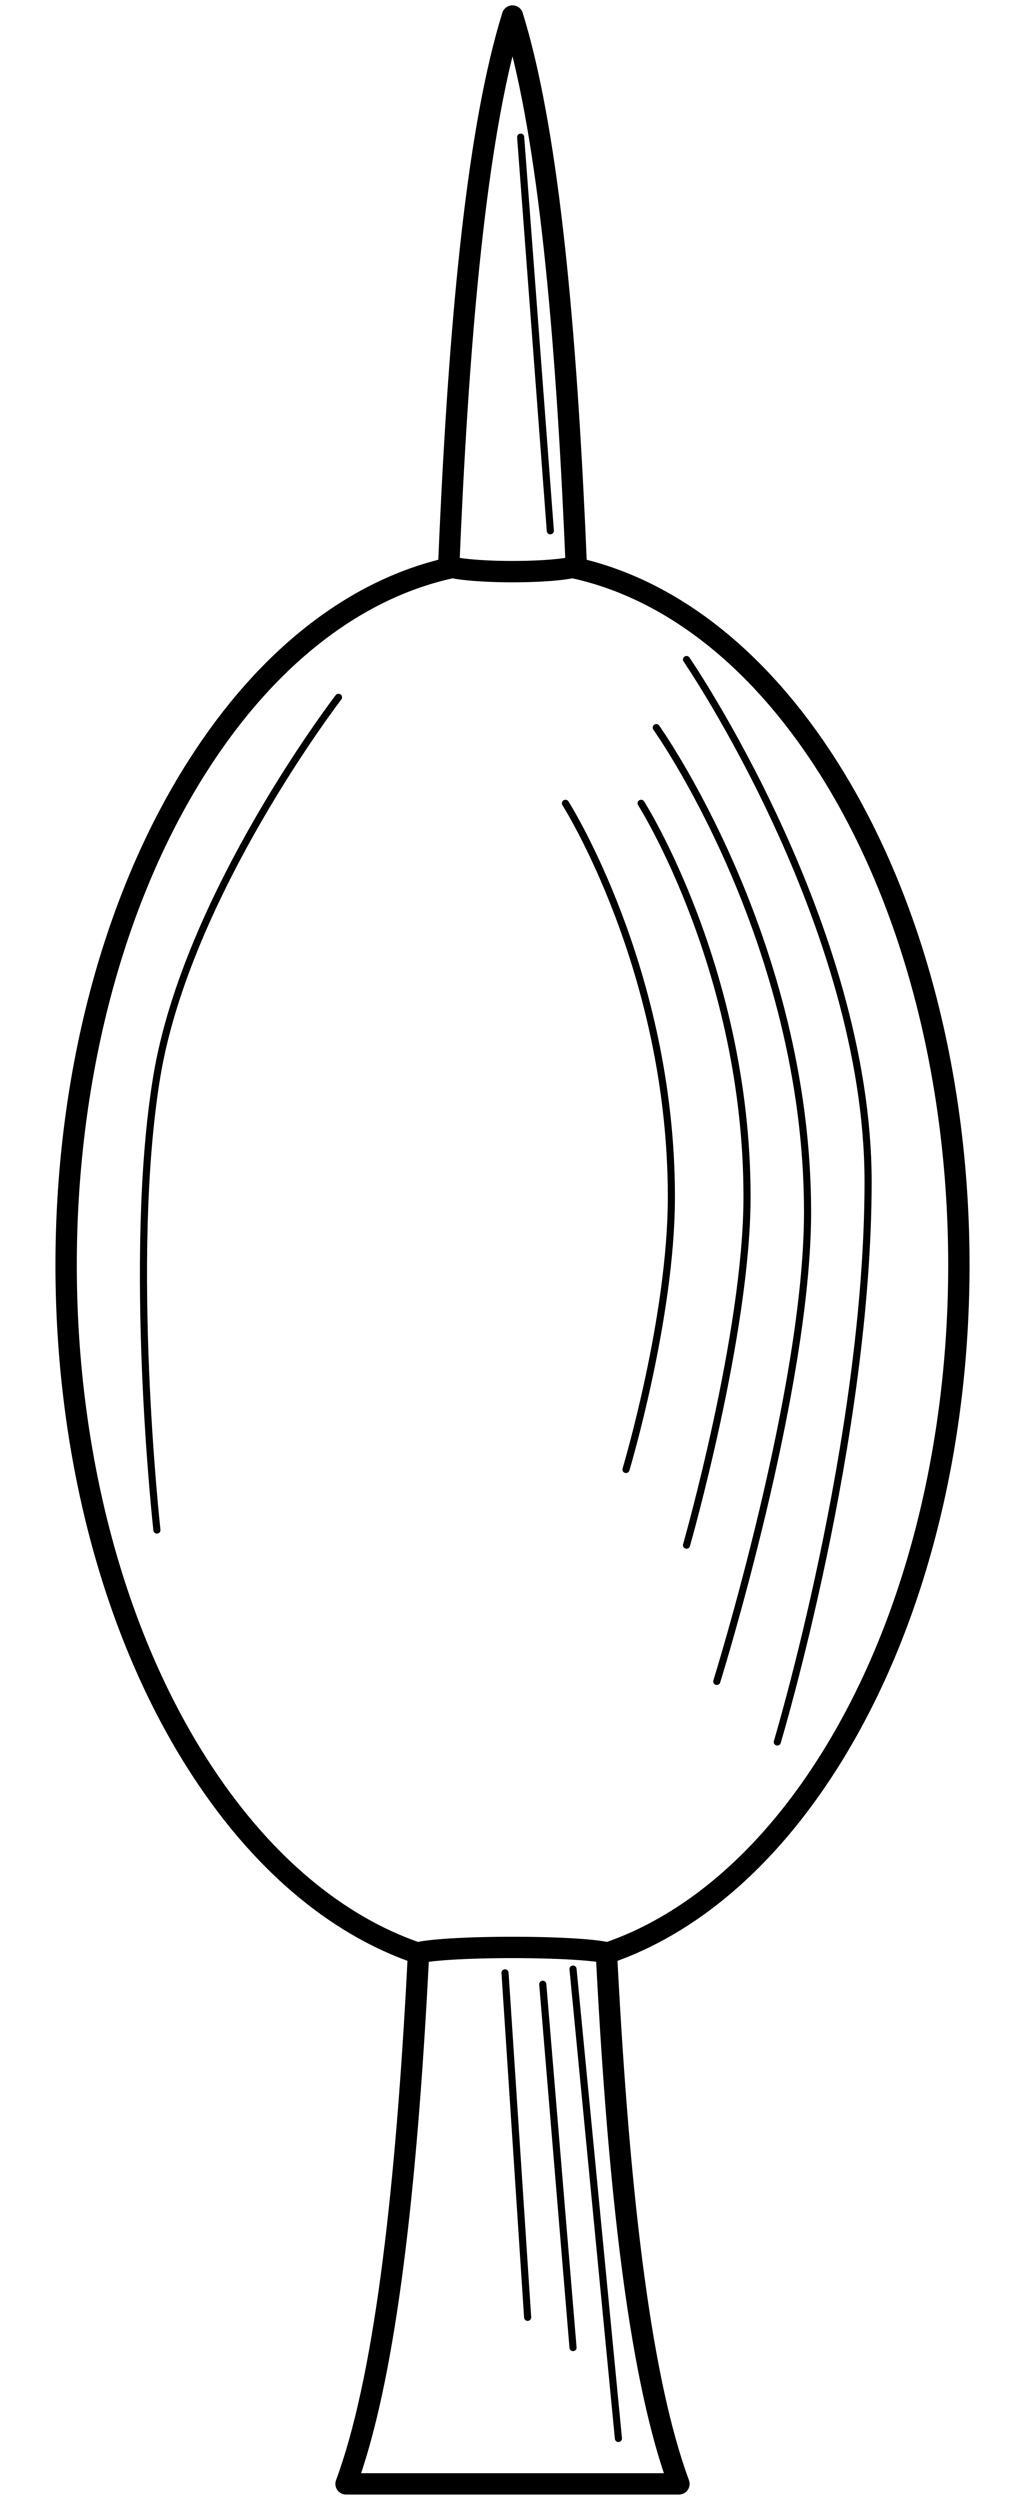 <?xml version="1.0" encoding="UTF-8" standalone="no"?>
<!DOCTYPE svg PUBLIC "-//W3C//DTD SVG 1.1//EN" "http://www.w3.org/Graphics/SVG/1.1/DTD/svg11.dtd">
<svg xmlns:xl="http://www.w3.org/1999/xlink" xmlns="http://www.w3.org/2000/svg" xmlns:dc="http://purl.org/dc/elements/1.1/" version="1.1" viewBox="40.5 63 144 351" width="144" height="351">
  <defs>
    <clipPath id="artboard_clip_path">
      <path d="M 40.5 63 L 184.5 63 L 184.5 414 L 40.5 414 Z"/>
    </clipPath>
  </defs>
  <g id="Spindle" stroke="none" stroke-opacity="1" fill-opacity="1" stroke-dasharray="none" fill="none">
    <title>Spindle</title>
    <g id="Spindle_Art" clip-path="url(#artboard_clip_path)">
      <title>Art</title>
      <g id="Group_766">
        <g id="Graphic_777">
          <path d="M 89.117 411.75 L 135.883 411.75 C 114.626 354.354 131.632 126.897 112.5 65.25 C 93.368 126.897 110.374 354.354 89.117 411.75 Z" fill="#FFFFFF"/>
          <path d="M 89.117 411.75 L 135.883 411.75 C 114.626 354.354 131.632 126.897 112.5 65.25 C 93.368 126.897 110.374 354.354 89.117 411.75 Z" stroke="black" stroke-linecap="round" stroke-linejoin="round" stroke-width="3"/>
        </g>
        <g id="Line_776">
          <line x1="111.45" y1="339.999" x2="114.626" y2="388.367" stroke="black" stroke-linecap="round" stroke-linejoin="round" stroke-width="1"/>
        </g>
        <g id="Line_775">
          <line x1="116.752" y1="341.6" x2="121.003" y2="392.618" stroke="black" stroke-linecap="round" stroke-linejoin="round" stroke-width="1"/>
        </g>
        <g id="Line_774">
          <line x1="121.003" y1="339.474" x2="127.38" y2="405.373" stroke="black" stroke-linecap="round" stroke-linejoin="round" stroke-width="1"/>
        </g>
        <g id="Line_773">
          <line x1="117.814" y1="137.526" x2="113.645" y2="82.256" stroke="black" stroke-linecap="round" stroke-linejoin="round" stroke-width="1"/>
        </g>
        <g id="Graphic_772">
          <path d="M 99.146 337.219 C 87.79 333.336 76.985 324.437 68.157 310.522 C 43.667 271.919 43.667 209.332 68.157 170.73 C 78.254 154.815 90.936 145.461 104.072 142.669 C 104.504 142.763 105.059 142.852 105.736 142.932 C 109.472 143.371 115.528 143.371 119.264 142.932 C 119.941 142.852 120.496 142.763 120.928 142.669 C 134.064 145.461 146.746 154.815 156.843 170.73 C 181.333 209.332 181.333 271.919 156.843 310.522 C 148.015 324.437 137.21 333.336 125.854 337.219 C 125.25 337.044 124.055 336.878 122.27 336.741 C 116.874 336.326 108.126 336.326 102.73 336.741 C 100.945 336.878 99.75 337.044 99.146 337.219 Z" fill="#FFFFFF" id="path"/>
          <clipPath id="clip_path">
            <use xl:href="#path"/>
          </clipPath>
          <g clip-path="url(#clip_path)">
            <image xl:href="image782.pdf" width="268" height="408" transform="matrix(.468 0 0 .477 49.79 142.669)"/>
          </g>
          <path d="M 99.146 337.219 C 87.79 333.336 76.985 324.437 68.157 310.522 C 43.667 271.919 43.667 209.332 68.157 170.73 C 78.254 154.815 90.936 145.461 104.072 142.669 C 104.504 142.763 105.059 142.852 105.736 142.932 C 109.472 143.371 115.528 143.371 119.264 142.932 C 119.941 142.852 120.496 142.763 120.928 142.669 C 134.064 145.461 146.746 154.815 156.843 170.73 C 181.333 209.332 181.333 271.919 156.843 310.522 C 148.015 324.437 137.21 333.336 125.854 337.219 C 125.25 337.044 124.055 336.878 122.27 336.741 C 116.874 336.326 108.126 336.326 102.73 336.741 C 100.945 336.878 99.75 337.044 99.146 337.219 Z" stroke="black" stroke-linecap="round" stroke-linejoin="round" stroke-width="3"/>
        </g>
        <g id="Line_771">
          <path d="M 62.544 277.827 C 62.544 277.827 58.293 239.563 62.544 214.054 C 66.796 188.544 88.054 160.91 88.054 160.91" stroke="black" stroke-linecap="round" stroke-linejoin="round" stroke-width="1"/>
        </g>
        <g id="Line_770">
          <path d="M 149.701 307.587 C 149.701 307.587 162.456 265.072 162.456 228.934 C 162.456 192.796 136.946 155.6 136.946 155.6" stroke="black" stroke-linecap="round" stroke-linejoin="round" stroke-width="1"/>
        </g>
        <g id="Line_769">
          <path d="M 141.198 299.084 C 141.198 299.084 153.952 258.195 153.952 233.186 C 153.952 194.922 132.695 165.161 132.695 165.161" stroke="black" stroke-linecap="round" stroke-linejoin="round" stroke-width="1"/>
        </g>
        <g id="Line_768">
          <path d="M 136.946 279.952 C 136.946 279.952 145.449 250.192 145.449 231.06 C 145.449 199.173 130.569 175.79 130.569 175.79" stroke="black" stroke-linecap="round" stroke-linejoin="round" stroke-width="1"/>
        </g>
        <g id="Line_767">
          <path d="M 128.443 269.324 C 128.443 269.324 134.821 248.066 134.821 231.06 C 134.821 199.173 119.94 175.79 119.94 175.79" stroke="black" stroke-linecap="round" stroke-linejoin="round" stroke-width="1"/>
        </g>
      </g>
    </g>
  </g>
</svg>
